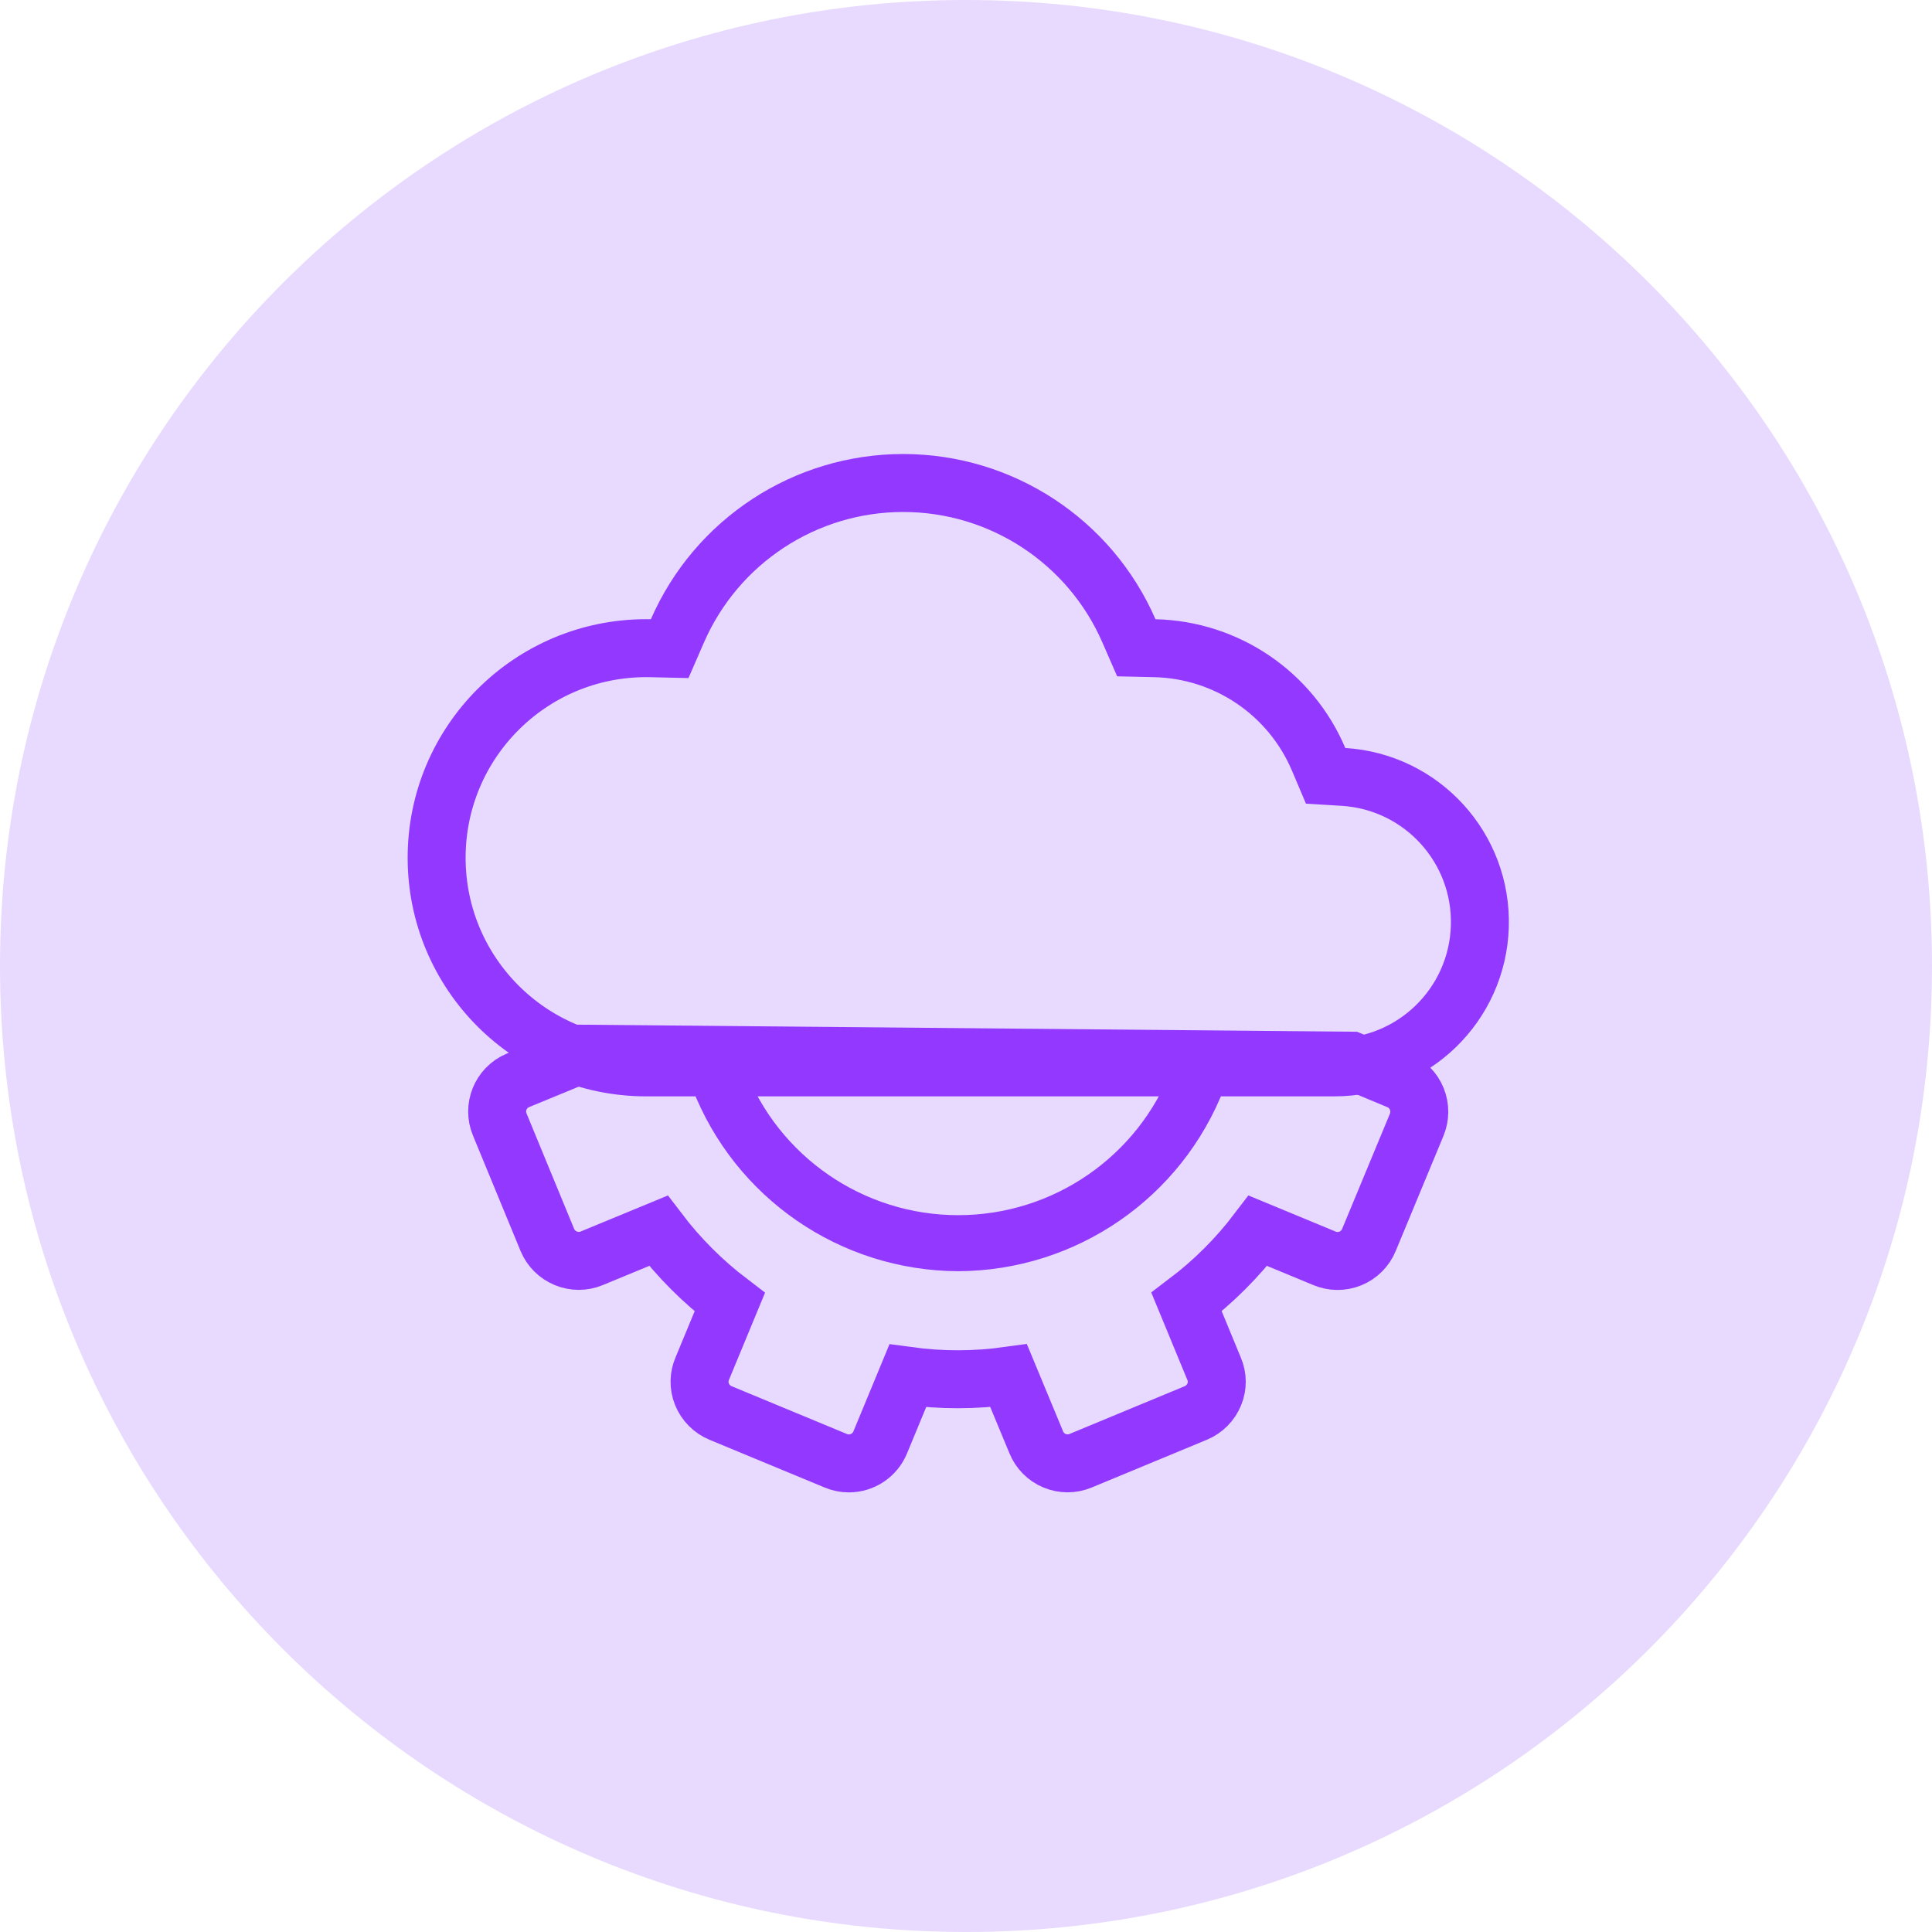 <svg width="100" height="100" viewBox="0 0 100 100" fill="none" xmlns="http://www.w3.org/2000/svg">
<path d="M50 100C77.614 100 100 77.614 100 50C100 22.386 77.614 0 50 0C22.386 0 0 22.386 0 50C0 77.614 22.386 100 50 100Z" fill="#620DF6" fill-opacity="0.15"/>
<path d="M43.242 75.601C43.462 75.697 43.699 75.746 43.938 75.746C44.65 75.745 45.291 75.314 45.561 74.655L46.985 71.214C48.717 71.451 50.474 71.448 52.206 71.207L53.636 74.651C53.811 75.084 54.153 75.429 54.585 75.608C55.016 75.788 55.502 75.787 55.933 75.607L61.885 73.139C62.325 72.958 62.673 72.609 62.852 72.168C63.028 71.743 63.023 71.265 62.84 70.843L61.416 67.393C62.81 66.338 64.052 65.097 65.109 63.704L68.538 65.124C68.971 65.311 69.46 65.316 69.896 65.138C70.332 64.96 70.678 64.614 70.856 64.178L73.328 58.219C73.505 57.789 73.507 57.306 73.331 56.876C73.155 56.441 72.811 56.095 72.377 55.918L69.935 54.901L30.158 54.539L26.792 55.926C25.909 56.305 25.497 57.326 25.87 58.211L28.332 64.182C28.511 64.61 28.852 64.95 29.282 65.127C29.711 65.308 30.195 65.309 30.625 65.13L34.078 63.704C35.136 65.097 36.379 66.34 37.772 67.4L36.356 70.821C36.166 71.249 36.159 71.735 36.335 72.168C36.514 72.607 36.861 72.956 37.299 73.137L43.242 75.601Z" stroke="#9238FF" stroke-width="3"/>
<path d="M69.072 55.247H69.071H33.449C27.457 55.247 22.6 50.39 22.6 44.398C22.6 38.406 27.457 33.549 33.449 33.549C33.525 33.549 33.592 33.55 33.655 33.551L34.662 33.574L35.064 32.651C37.091 28.004 41.679 25 46.748 25C51.818 25 56.406 28.004 58.433 32.651L58.816 33.529L59.774 33.551C63.485 33.635 66.802 35.885 68.252 39.302L68.614 40.156L69.54 40.213C73.598 40.464 76.723 43.893 76.596 47.957C76.47 52.021 73.138 55.249 69.072 55.247Z" stroke="#9238FF" stroke-width="3"/>
<path d="M49.596 65.547H49.598C55.598 65.523 60.97 61.824 63.133 56.227C63.29 55.826 63.22 55.371 62.949 55.036C62.678 54.7 62.248 54.536 61.822 54.605C61.397 54.675 61.042 54.967 60.891 55.37C59.103 60.053 54.61 63.147 49.597 63.147C44.584 63.147 40.092 60.053 38.303 55.37C38.153 54.967 37.797 54.675 37.372 54.605C36.946 54.536 36.516 54.7 36.245 55.036C35.975 55.371 35.904 55.826 36.062 56.227C38.224 61.824 43.596 65.523 49.596 65.547Z" fill="#9238FF" stroke="#9238FF" stroke-width="0.5"/>
</svg>
